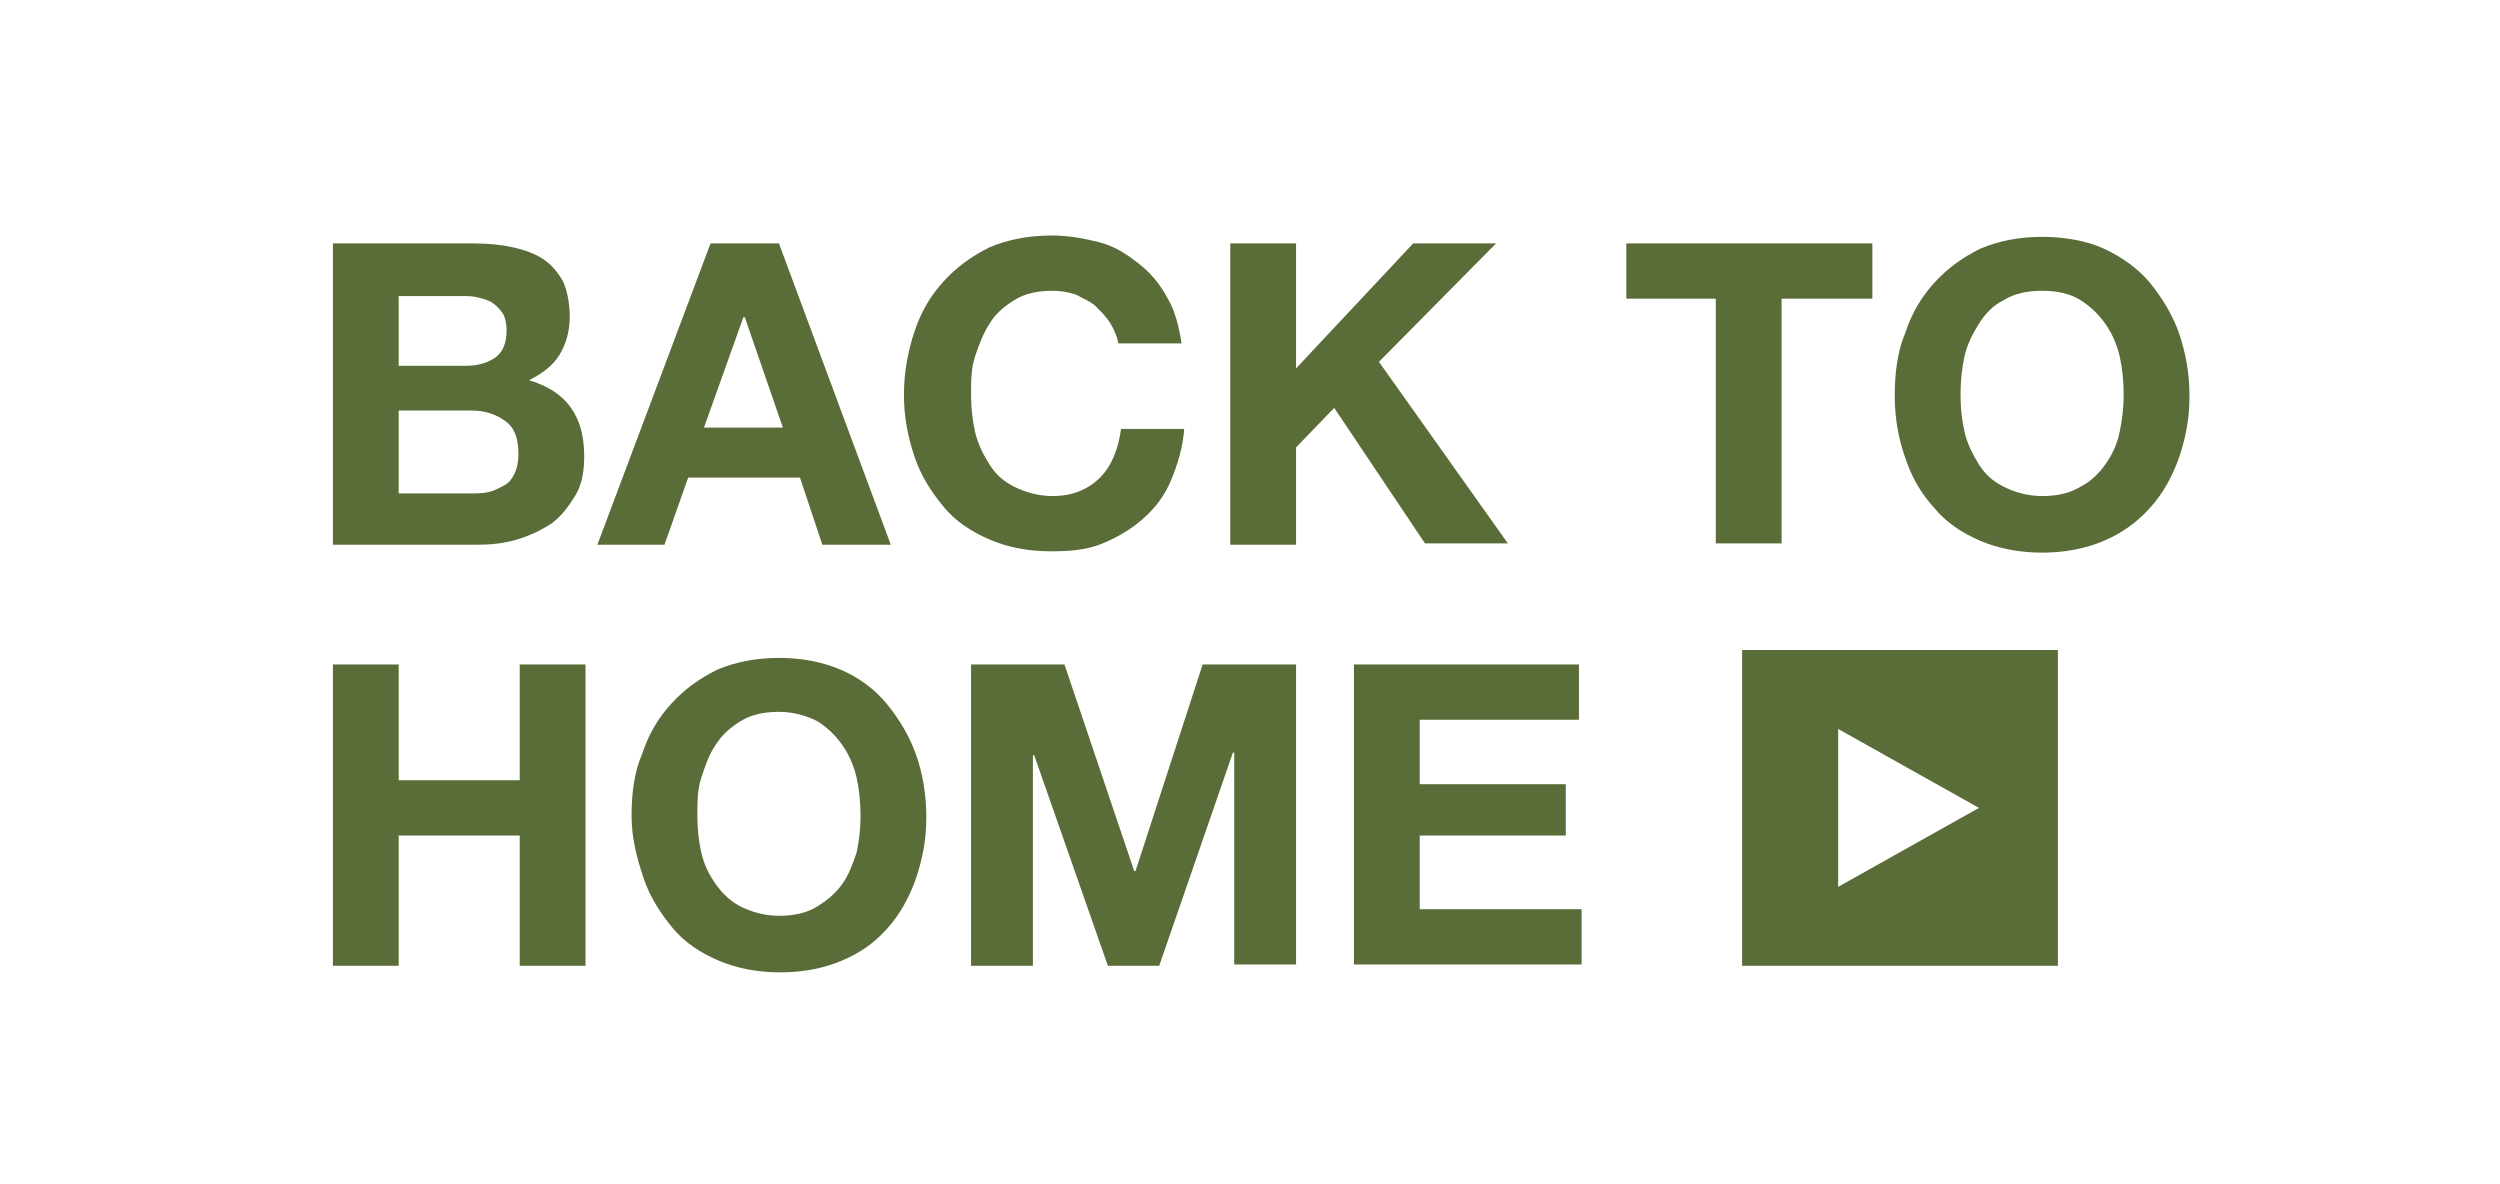 <?xml version="1.0" encoding="UTF-8"?><svg xmlns="http://www.w3.org/2000/svg" viewBox="0 0 190 90"><defs><style>.cls-1{fill:#fff;}.cls-2{fill:#5a6c37;}</style></defs><g id="bg"><rect class="cls-1" width="190" height="90"/></g><g id="_レイヤー_1"><g id="BACK_TO_HOME"><path class="cls-2" d="m36,18.5c1.1,0,2.1.1,3,.3s1.7.5,2.3.9,1.1,1,1.5,1.7c.3.7.5,1.6.5,2.7s-.3,2.1-.8,2.9-1.3,1.4-2.3,1.9c1.4.4,2.5,1.1,3.2,2.1s1,2.2,1,3.7c0,1.2-.2,2.2-.7,3s-1,1.5-1.8,2.1c-.8.5-1.6.9-2.6,1.2s-2,.4-3,.4h-11v-22.9h10.7Zm-.6,9.3c.9,0,1.6-.2,2.2-.6.6-.4.9-1.1.9-2.1,0-.5-.1-1-.3-1.3s-.5-.6-.8-.8c-.3-.2-.7-.3-1.1-.4-.4-.1-.8-.1-1.3-.1h-4.7v5.3s5.1,0,5.1,0Zm.3,9.7c.5,0,1,0,1.4-.1.5-.1.8-.3,1.2-.5s.6-.5.8-.9.3-.9.3-1.5c0-1.2-.3-2-1-2.5s-1.5-.8-2.6-.8h-5.5v6.3h5.4Z"/><path class="cls-2" d="m59.2,18.5l8.5,22.9h-5.2l-1.7-5.1h-8.5l-1.8,5.1h-5.1l8.6-22.9h5.2Zm.3,14l-2.9-8.4h-.1l-3,8.4h6Z"/><path class="cls-2" d="m84.4,24.6c-.3-.5-.7-.9-1.1-1.3s-1-.6-1.5-.9c-.6-.2-1.2-.3-1.8-.3-1.1,0-2.1.2-2.9.7s-1.4,1-1.9,1.8-.8,1.6-1.1,2.5-.3,1.9-.3,2.9.1,1.9.3,2.8c.2.9.6,1.7,1.1,2.5s1.1,1.3,1.9,1.7,1.8.7,2.9.7c1.5,0,2.7-.5,3.6-1.4s1.4-2.2,1.6-3.7h4.8c-.1,1.4-.5,2.7-1,3.9s-1.2,2.1-2.1,2.9c-.9.8-1.9,1.4-3.1,1.9s-2.5.6-3.9.6c-1.8,0-3.3-.3-4.7-.9s-2.6-1.4-3.5-2.5-1.7-2.3-2.2-3.8-.8-3-.8-4.7.3-3.3.8-4.8,1.2-2.7,2.2-3.8,2.1-1.9,3.5-2.6c1.4-.6,3-.9,4.7-.9,1.3,0,2.4.2,3.6.5s2.1.9,3,1.6,1.6,1.5,2.2,2.6c.6,1,.9,2.2,1.1,3.5h-4.8c-.1-.5-.3-1-.6-1.5h0Z"/><path class="cls-2" d="m98.5,18.5v9.5l8.9-9.5h6.3l-8.9,9,9.8,13.8h-6.3l-6.9-10.3-2.9,3v7.4h-5v-22.9h5Z"/><path class="cls-2" d="m123.6,22.7v-4.2h18.7v4.2h-6.9v18.6h-5v-18.6c.1,0-6.8,0-6.8,0Z"/><path class="cls-2" d="m144.8,25.3c.5-1.5,1.2-2.7,2.2-3.8s2.1-1.9,3.5-2.6c1.4-.6,3-.9,4.7-.9s3.4.3,4.7.9,2.6,1.5,3.5,2.6,1.7,2.4,2.2,3.8c.5,1.5.8,3,.8,4.8s-.3,3.2-.8,4.7c-.5,1.4-1.2,2.7-2.2,3.8s-2.1,1.9-3.5,2.5-3,.9-4.7.9-3.3-.3-4.7-.9-2.6-1.4-3.5-2.5c-1-1.1-1.7-2.3-2.2-3.8-.5-1.4-.8-3-.8-4.7s.2-3.4.8-4.8Zm4.5,7.5c.2.9.6,1.7,1.1,2.5s1.1,1.3,1.9,1.7c.8.4,1.8.7,2.9.7s2.1-.2,2.9-.7c.8-.4,1.4-1,1.9-1.7s.9-1.5,1.1-2.5.3-1.8.3-2.8-.1-2-.3-2.9-.6-1.8-1.1-2.5-1.1-1.3-1.9-1.8-1.8-.7-2.9-.7-2.1.2-2.9.7c-.8.4-1.4,1-1.9,1.8s-.9,1.6-1.1,2.5-.3,1.9-.3,2.9.1,1.9.3,2.8Z"/><path class="cls-2" d="m30.3,50.5v8.8h9.2v-8.8h5v22.9h-5v-9.9h-9.2v9.9h-5v-22.9h5Z"/><path class="cls-2" d="m48.8,57.3c.5-1.5,1.2-2.7,2.2-3.8s2.1-1.9,3.5-2.6c1.4-.6,3-.9,4.7-.9s3.3.3,4.7.9c1.4.6,2.6,1.5,3.5,2.6s1.7,2.4,2.2,3.8.8,3,.8,4.8-.3,3.2-.8,4.7c-.5,1.4-1.2,2.7-2.2,3.8s-2,1.8-3.4,2.4-3,.9-4.7.9-3.3-.3-4.7-.9-2.6-1.4-3.5-2.5-1.7-2.3-2.2-3.8-.9-3-.9-4.7.2-3.3.8-4.7Zm4.5,7.5c.2.9.6,1.7,1.1,2.4.5.7,1.1,1.3,1.9,1.7.8.4,1.8.7,2.9.7s2.1-.2,2.9-.7,1.4-1,1.9-1.7c.5-.7.8-1.5,1.1-2.4.2-.9.3-1.8.3-2.8s-.1-2-.3-2.9c-.2-.9-.6-1.8-1.1-2.5s-1.1-1.3-1.9-1.8c-.8-.4-1.8-.7-2.9-.7s-2.1.2-2.9.7-1.4,1-1.9,1.8c-.5.7-.8,1.6-1.1,2.5s-.3,1.9-.3,2.9.1,1.9.3,2.8Z"/><path class="cls-2" d="m80.9,50.5l5.3,15.7h.1l5.1-15.7h7.1v22.8h-4.7v-16.1h-.1l-5.6,16.2h-3.9l-5.6-16h-.1v16h-4.7v-22.9h7.1Z"/><path class="cls-2" d="m120,50.5v4.2h-12.1v4.9h11.1v3.9h-11.1v5.6h12.3v4.2h-17.3v-22.8h17.1Z"/></g><rect id="_長方形_14" class="cls-2" x="132.4" y="49.4" width="24" height="24"/><path id="_多角形_1" class="cls-1" d="m150.4,61.4l-10.7,6v-12l10.7,6Z"/></g></svg>